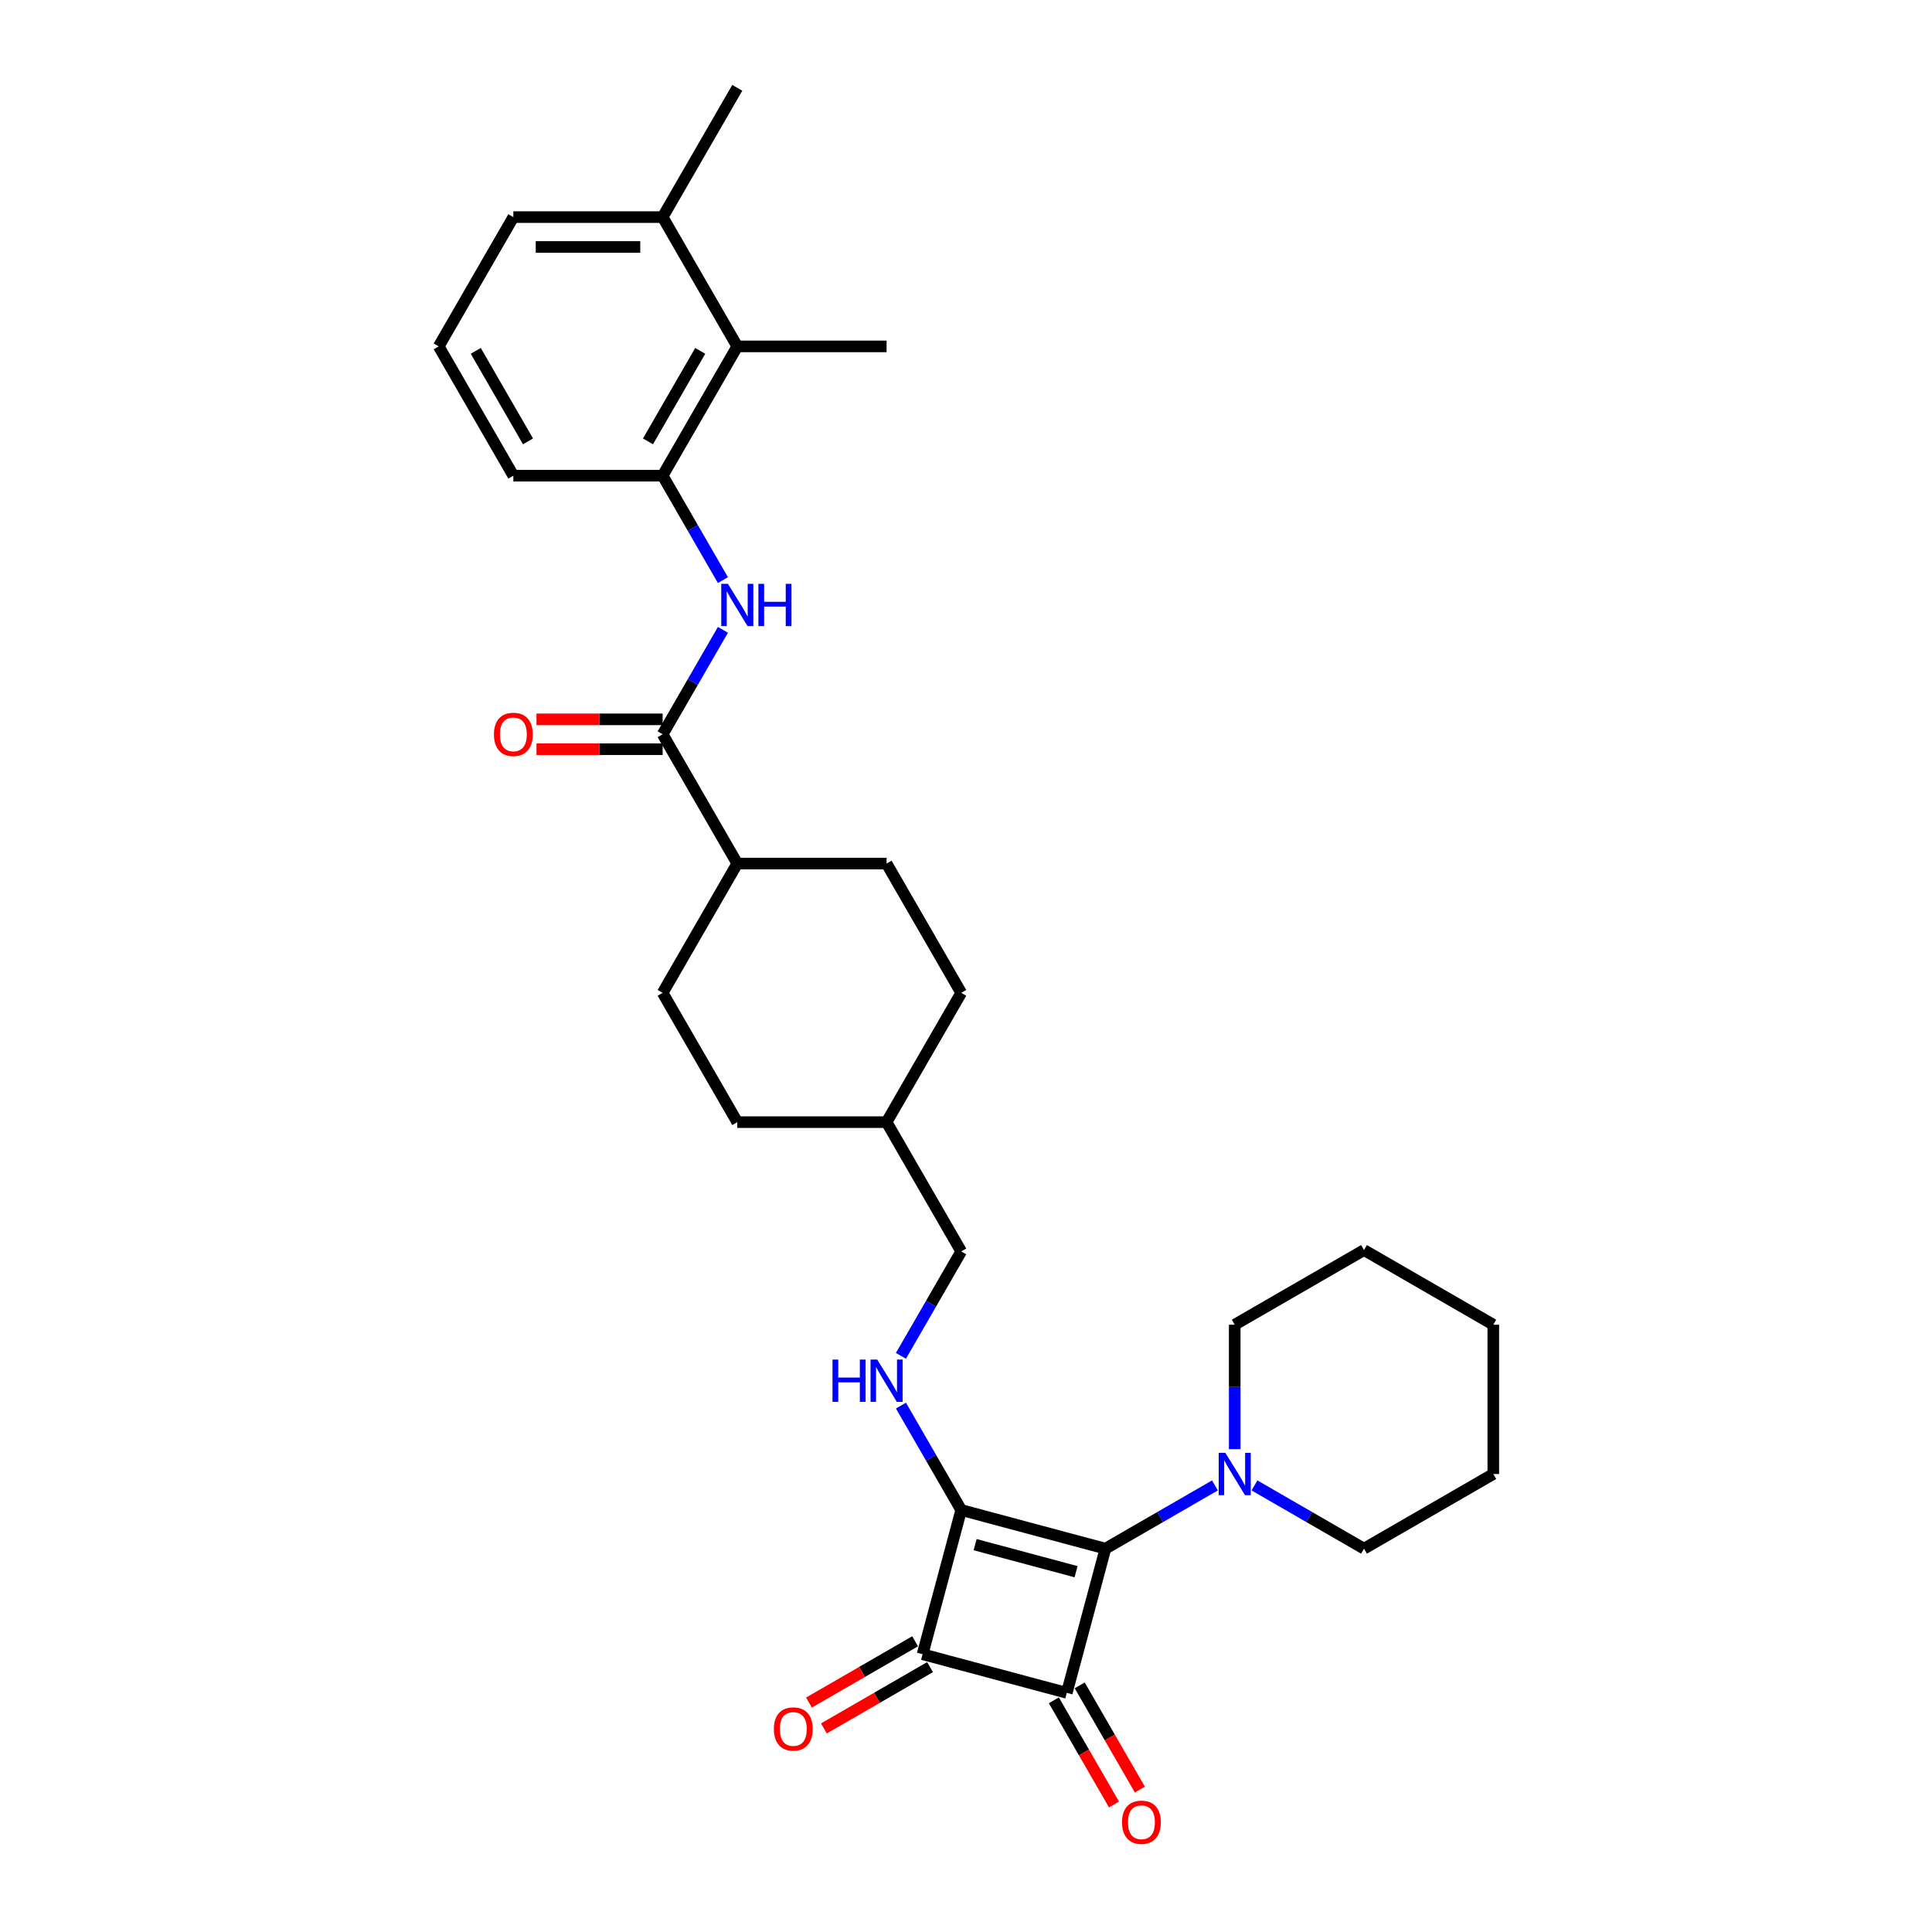 <?xml version='1.0' encoding='iso-8859-1'?>
<svg version='1.1' baseProfile='full'
              xmlns='http://www.w3.org/2000/svg'
                      xmlns:rdkit='http://www.rdkit.org/xml'
                      xmlns:xlink='http://www.w3.org/1999/xlink'
                  xml:space='preserve'
width='1000px' height='1000px' viewBox='0 0 1000 1000'>
<!-- END OF HEADER -->
<rect style='opacity:1.0;fill:#FFFFFF;stroke:none' width='1000' height='1000' x='0' y='0'> </rect>
<path class='bond-0' d='M 497.527,781.58 L 572.167,801.579' style='fill:none;fill-rule:evenodd;stroke:#000000;stroke-width:6px;stroke-linecap:butt;stroke-linejoin:miter;stroke-opacity:1' />
<path class='bond-0' d='M 504.723,799.508 L 556.971,813.507' style='fill:none;fill-rule:evenodd;stroke:#000000;stroke-width:6px;stroke-linecap:butt;stroke-linejoin:miter;stroke-opacity:1' />
<path class='bond-2' d='M 497.527,781.58 L 477.527,856.22' style='fill:none;fill-rule:evenodd;stroke:#000000;stroke-width:6px;stroke-linecap:butt;stroke-linejoin:miter;stroke-opacity:1' />
<path class='bond-4' d='M 497.527,781.58 L 481.925,754.556' style='fill:none;fill-rule:evenodd;stroke:#000000;stroke-width:6px;stroke-linecap:butt;stroke-linejoin:miter;stroke-opacity:1' />
<path class='bond-4' d='M 481.925,754.556 L 466.323,727.533' style='fill:none;fill-rule:evenodd;stroke:#0000FF;stroke-width:6px;stroke-linecap:butt;stroke-linejoin:miter;stroke-opacity:1' />
<path class='bond-3' d='M 572.167,801.579 L 600.512,785.215' style='fill:none;fill-rule:evenodd;stroke:#000000;stroke-width:6px;stroke-linecap:butt;stroke-linejoin:miter;stroke-opacity:1' />
<path class='bond-3' d='M 600.512,785.215 L 628.857,768.85' style='fill:none;fill-rule:evenodd;stroke:#0000FF;stroke-width:6px;stroke-linecap:butt;stroke-linejoin:miter;stroke-opacity:1' />
<path class='bond-30' d='M 572.167,801.579 L 552.168,876.219' style='fill:none;fill-rule:evenodd;stroke:#000000;stroke-width:6px;stroke-linecap:butt;stroke-linejoin:miter;stroke-opacity:1' />
<path class='bond-1' d='M 552.168,876.219 L 477.527,856.22' style='fill:none;fill-rule:evenodd;stroke:#000000;stroke-width:6px;stroke-linecap:butt;stroke-linejoin:miter;stroke-opacity:1' />
<path class='bond-9' d='M 545.475,880.083 L 561.042,907.045' style='fill:none;fill-rule:evenodd;stroke:#000000;stroke-width:6px;stroke-linecap:butt;stroke-linejoin:miter;stroke-opacity:1' />
<path class='bond-9' d='M 561.042,907.045 L 576.608,934.006' style='fill:none;fill-rule:evenodd;stroke:#FF0000;stroke-width:6px;stroke-linecap:butt;stroke-linejoin:miter;stroke-opacity:1' />
<path class='bond-9' d='M 558.86,872.356 L 574.426,899.317' style='fill:none;fill-rule:evenodd;stroke:#000000;stroke-width:6px;stroke-linecap:butt;stroke-linejoin:miter;stroke-opacity:1' />
<path class='bond-9' d='M 574.426,899.317 L 589.992,926.279' style='fill:none;fill-rule:evenodd;stroke:#FF0000;stroke-width:6px;stroke-linecap:butt;stroke-linejoin:miter;stroke-opacity:1' />
<path class='bond-10' d='M 473.664,849.528 L 446.192,865.388' style='fill:none;fill-rule:evenodd;stroke:#000000;stroke-width:6px;stroke-linecap:butt;stroke-linejoin:miter;stroke-opacity:1' />
<path class='bond-10' d='M 446.192,865.388 L 418.721,881.249' style='fill:none;fill-rule:evenodd;stroke:#FF0000;stroke-width:6px;stroke-linecap:butt;stroke-linejoin:miter;stroke-opacity:1' />
<path class='bond-10' d='M 481.391,862.912 L 453.92,878.772' style='fill:none;fill-rule:evenodd;stroke:#000000;stroke-width:6px;stroke-linecap:butt;stroke-linejoin:miter;stroke-opacity:1' />
<path class='bond-10' d='M 453.92,878.772 L 426.448,894.633' style='fill:none;fill-rule:evenodd;stroke:#FF0000;stroke-width:6px;stroke-linecap:butt;stroke-linejoin:miter;stroke-opacity:1' />
<path class='bond-20' d='M 649.319,768.85 L 677.663,785.215' style='fill:none;fill-rule:evenodd;stroke:#0000FF;stroke-width:6px;stroke-linecap:butt;stroke-linejoin:miter;stroke-opacity:1' />
<path class='bond-20' d='M 677.663,785.215 L 706.008,801.579' style='fill:none;fill-rule:evenodd;stroke:#000000;stroke-width:6px;stroke-linecap:butt;stroke-linejoin:miter;stroke-opacity:1' />
<path class='bond-21' d='M 639.088,750.069 L 639.088,717.869' style='fill:none;fill-rule:evenodd;stroke:#0000FF;stroke-width:6px;stroke-linecap:butt;stroke-linejoin:miter;stroke-opacity:1' />
<path class='bond-21' d='M 639.088,717.869 L 639.088,685.67' style='fill:none;fill-rule:evenodd;stroke:#000000;stroke-width:6px;stroke-linecap:butt;stroke-linejoin:miter;stroke-opacity:1' />
<path class='bond-16' d='M 466.323,701.785 L 481.925,674.762' style='fill:none;fill-rule:evenodd;stroke:#0000FF;stroke-width:6px;stroke-linecap:butt;stroke-linejoin:miter;stroke-opacity:1' />
<path class='bond-16' d='M 481.925,674.762 L 497.527,647.739' style='fill:none;fill-rule:evenodd;stroke:#000000;stroke-width:6px;stroke-linecap:butt;stroke-linejoin:miter;stroke-opacity:1' />
<path class='bond-5' d='M 342.981,380.057 L 381.618,446.977' style='fill:none;fill-rule:evenodd;stroke:#000000;stroke-width:6px;stroke-linecap:butt;stroke-linejoin:miter;stroke-opacity:1' />
<path class='bond-6' d='M 342.981,380.057 L 358.583,353.033' style='fill:none;fill-rule:evenodd;stroke:#000000;stroke-width:6px;stroke-linecap:butt;stroke-linejoin:miter;stroke-opacity:1' />
<path class='bond-6' d='M 358.583,353.033 L 374.185,326.01' style='fill:none;fill-rule:evenodd;stroke:#0000FF;stroke-width:6px;stroke-linecap:butt;stroke-linejoin:miter;stroke-opacity:1' />
<path class='bond-12' d='M 342.981,372.33 L 310.333,372.33' style='fill:none;fill-rule:evenodd;stroke:#000000;stroke-width:6px;stroke-linecap:butt;stroke-linejoin:miter;stroke-opacity:1' />
<path class='bond-12' d='M 310.333,372.33 L 277.685,372.33' style='fill:none;fill-rule:evenodd;stroke:#FF0000;stroke-width:6px;stroke-linecap:butt;stroke-linejoin:miter;stroke-opacity:1' />
<path class='bond-12' d='M 342.981,387.784 L 310.333,387.784' style='fill:none;fill-rule:evenodd;stroke:#000000;stroke-width:6px;stroke-linecap:butt;stroke-linejoin:miter;stroke-opacity:1' />
<path class='bond-12' d='M 310.333,387.784 L 277.685,387.784' style='fill:none;fill-rule:evenodd;stroke:#FF0000;stroke-width:6px;stroke-linecap:butt;stroke-linejoin:miter;stroke-opacity:1' />
<path class='bond-7' d='M 374.185,300.263 L 358.583,273.239' style='fill:none;fill-rule:evenodd;stroke:#0000FF;stroke-width:6px;stroke-linecap:butt;stroke-linejoin:miter;stroke-opacity:1' />
<path class='bond-7' d='M 358.583,273.239 L 342.981,246.216' style='fill:none;fill-rule:evenodd;stroke:#000000;stroke-width:6px;stroke-linecap:butt;stroke-linejoin:miter;stroke-opacity:1' />
<path class='bond-8' d='M 342.981,246.216 L 381.618,179.295' style='fill:none;fill-rule:evenodd;stroke:#000000;stroke-width:6px;stroke-linecap:butt;stroke-linejoin:miter;stroke-opacity:1' />
<path class='bond-8' d='M 335.392,228.451 L 362.438,181.606' style='fill:none;fill-rule:evenodd;stroke:#000000;stroke-width:6px;stroke-linecap:butt;stroke-linejoin:miter;stroke-opacity:1' />
<path class='bond-22' d='M 342.981,246.216 L 265.708,246.216' style='fill:none;fill-rule:evenodd;stroke:#000000;stroke-width:6px;stroke-linecap:butt;stroke-linejoin:miter;stroke-opacity:1' />
<path class='bond-13' d='M 381.618,179.295 L 342.981,112.375' style='fill:none;fill-rule:evenodd;stroke:#000000;stroke-width:6px;stroke-linecap:butt;stroke-linejoin:miter;stroke-opacity:1' />
<path class='bond-24' d='M 381.618,179.295 L 458.891,179.295' style='fill:none;fill-rule:evenodd;stroke:#000000;stroke-width:6px;stroke-linecap:butt;stroke-linejoin:miter;stroke-opacity:1' />
<path class='bond-11' d='M 381.618,446.977 L 342.981,513.898' style='fill:none;fill-rule:evenodd;stroke:#000000;stroke-width:6px;stroke-linecap:butt;stroke-linejoin:miter;stroke-opacity:1' />
<path class='bond-31' d='M 381.618,446.977 L 458.891,446.977' style='fill:none;fill-rule:evenodd;stroke:#000000;stroke-width:6px;stroke-linecap:butt;stroke-linejoin:miter;stroke-opacity:1' />
<path class='bond-26' d='M 342.981,112.375 L 381.618,45.455' style='fill:none;fill-rule:evenodd;stroke:#000000;stroke-width:6px;stroke-linecap:butt;stroke-linejoin:miter;stroke-opacity:1' />
<path class='bond-33' d='M 342.981,112.375 L 265.708,112.375' style='fill:none;fill-rule:evenodd;stroke:#000000;stroke-width:6px;stroke-linecap:butt;stroke-linejoin:miter;stroke-opacity:1' />
<path class='bond-33' d='M 331.39,127.83 L 277.299,127.83' style='fill:none;fill-rule:evenodd;stroke:#000000;stroke-width:6px;stroke-linecap:butt;stroke-linejoin:miter;stroke-opacity:1' />
<path class='bond-14' d='M 342.981,513.898 L 381.618,580.818' style='fill:none;fill-rule:evenodd;stroke:#000000;stroke-width:6px;stroke-linecap:butt;stroke-linejoin:miter;stroke-opacity:1' />
<path class='bond-15' d='M 458.891,446.977 L 497.527,513.898' style='fill:none;fill-rule:evenodd;stroke:#000000;stroke-width:6px;stroke-linecap:butt;stroke-linejoin:miter;stroke-opacity:1' />
<path class='bond-19' d='M 497.527,647.739 L 458.891,580.818' style='fill:none;fill-rule:evenodd;stroke:#000000;stroke-width:6px;stroke-linecap:butt;stroke-linejoin:miter;stroke-opacity:1' />
<path class='bond-17' d='M 497.527,513.898 L 458.891,580.818' style='fill:none;fill-rule:evenodd;stroke:#000000;stroke-width:6px;stroke-linecap:butt;stroke-linejoin:miter;stroke-opacity:1' />
<path class='bond-18' d='M 381.618,580.818 L 458.891,580.818' style='fill:none;fill-rule:evenodd;stroke:#000000;stroke-width:6px;stroke-linecap:butt;stroke-linejoin:miter;stroke-opacity:1' />
<path class='bond-28' d='M 706.008,801.579 L 772.929,762.943' style='fill:none;fill-rule:evenodd;stroke:#000000;stroke-width:6px;stroke-linecap:butt;stroke-linejoin:miter;stroke-opacity:1' />
<path class='bond-27' d='M 639.088,685.67 L 706.008,647.033' style='fill:none;fill-rule:evenodd;stroke:#000000;stroke-width:6px;stroke-linecap:butt;stroke-linejoin:miter;stroke-opacity:1' />
<path class='bond-23' d='M 265.708,246.216 L 227.071,179.295' style='fill:none;fill-rule:evenodd;stroke:#000000;stroke-width:6px;stroke-linecap:butt;stroke-linejoin:miter;stroke-opacity:1' />
<path class='bond-23' d='M 273.297,228.451 L 246.251,181.606' style='fill:none;fill-rule:evenodd;stroke:#000000;stroke-width:6px;stroke-linecap:butt;stroke-linejoin:miter;stroke-opacity:1' />
<path class='bond-25' d='M 227.071,179.295 L 265.708,112.375' style='fill:none;fill-rule:evenodd;stroke:#000000;stroke-width:6px;stroke-linecap:butt;stroke-linejoin:miter;stroke-opacity:1' />
<path class='bond-29' d='M 706.008,647.033 L 772.929,685.67' style='fill:none;fill-rule:evenodd;stroke:#000000;stroke-width:6px;stroke-linecap:butt;stroke-linejoin:miter;stroke-opacity:1' />
<path class='bond-32' d='M 772.929,762.943 L 772.929,685.67' style='fill:none;fill-rule:evenodd;stroke:#000000;stroke-width:6px;stroke-linecap:butt;stroke-linejoin:miter;stroke-opacity:1' />
<path  class='atom-4' d='M 634.25 752.001
L 641.421 763.592
Q 642.132 764.736, 643.276 766.807
Q 644.42 768.877, 644.481 769.001
L 644.481 752.001
L 647.387 752.001
L 647.387 773.885
L 644.389 773.885
L 636.692 761.212
Q 635.796 759.728, 634.838 758.028
Q 633.91 756.328, 633.632 755.803
L 633.632 773.885
L 630.789 773.885
L 630.789 752.001
L 634.25 752.001
' fill='#0000FF'/>
<path  class='atom-5' d='M 430.902 703.717
L 433.87 703.717
L 433.87 713.021
L 445.059 713.021
L 445.059 703.717
L 448.026 703.717
L 448.026 725.601
L 445.059 725.601
L 445.059 715.494
L 433.87 715.494
L 433.87 725.601
L 430.902 725.601
L 430.902 703.717
' fill='#0000FF'/>
<path  class='atom-5' d='M 454.053 703.717
L 461.224 715.308
Q 461.935 716.452, 463.079 718.523
Q 464.222 720.594, 464.284 720.717
L 464.284 703.717
L 467.19 703.717
L 467.19 725.601
L 464.192 725.601
L 456.495 712.928
Q 455.599 711.445, 454.641 709.745
Q 453.713 708.045, 453.435 707.519
L 453.435 725.601
L 450.592 725.601
L 450.592 703.717
L 454.053 703.717
' fill='#0000FF'/>
<path  class='atom-7' d='M 376.78 302.195
L 383.951 313.785
Q 384.662 314.929, 385.806 317
Q 386.949 319.071, 387.011 319.195
L 387.011 302.195
L 389.917 302.195
L 389.917 324.078
L 386.918 324.078
L 379.222 311.405
Q 378.326 309.922, 377.368 308.222
Q 376.44 306.522, 376.162 305.996
L 376.162 324.078
L 373.318 324.078
L 373.318 302.195
L 376.78 302.195
' fill='#0000FF'/>
<path  class='atom-7' d='M 392.544 302.195
L 395.511 302.195
L 395.511 311.498
L 406.7 311.498
L 406.7 302.195
L 409.668 302.195
L 409.668 324.078
L 406.7 324.078
L 406.7 313.971
L 395.511 313.971
L 395.511 324.078
L 392.544 324.078
L 392.544 302.195
' fill='#0000FF'/>
<path  class='atom-10' d='M 580.759 943.202
Q 580.759 937.947, 583.355 935.011
Q 585.951 932.074, 590.804 932.074
Q 595.657 932.074, 598.253 935.011
Q 600.85 937.947, 600.85 943.202
Q 600.85 948.518, 598.222 951.547
Q 595.595 954.545, 590.804 954.545
Q 585.982 954.545, 583.355 951.547
Q 580.759 948.549, 580.759 943.202
M 590.804 952.073
Q 594.142 952.073, 595.935 949.847
Q 597.759 947.591, 597.759 943.202
Q 597.759 938.905, 595.935 936.742
Q 594.142 934.547, 590.804 934.547
Q 587.466 934.547, 585.642 936.711
Q 583.849 938.874, 583.849 943.202
Q 583.849 947.622, 585.642 949.847
Q 587.466 952.073, 590.804 952.073
' fill='#FF0000'/>
<path  class='atom-11' d='M 400.561 894.918
Q 400.561 889.664, 403.158 886.727
Q 405.754 883.791, 410.607 883.791
Q 415.46 883.791, 418.056 886.727
Q 420.652 889.664, 420.652 894.918
Q 420.652 900.234, 418.025 903.264
Q 415.398 906.262, 410.607 906.262
Q 405.785 906.262, 403.158 903.264
Q 400.561 900.265, 400.561 894.918
M 410.607 903.789
Q 413.945 903.789, 415.738 901.564
Q 417.562 899.307, 417.562 894.918
Q 417.562 890.622, 415.738 888.458
Q 413.945 886.264, 410.607 886.264
Q 407.269 886.264, 405.445 888.427
Q 403.652 890.591, 403.652 894.918
Q 403.652 899.338, 405.445 901.564
Q 407.269 903.789, 410.607 903.789
' fill='#FF0000'/>
<path  class='atom-13' d='M 255.662 380.119
Q 255.662 374.864, 258.259 371.928
Q 260.855 368.991, 265.708 368.991
Q 270.561 368.991, 273.157 371.928
Q 275.753 374.864, 275.753 380.119
Q 275.753 385.435, 273.126 388.464
Q 270.499 391.462, 265.708 391.462
Q 260.886 391.462, 258.259 388.464
Q 255.662 385.466, 255.662 380.119
M 265.708 388.99
Q 269.046 388.99, 270.839 386.764
Q 272.662 384.508, 272.662 380.119
Q 272.662 375.822, 270.839 373.659
Q 269.046 371.464, 265.708 371.464
Q 262.37 371.464, 260.546 373.628
Q 258.753 375.791, 258.753 380.119
Q 258.753 384.539, 260.546 386.764
Q 262.37 388.99, 265.708 388.99
' fill='#FF0000'/>
</svg>
